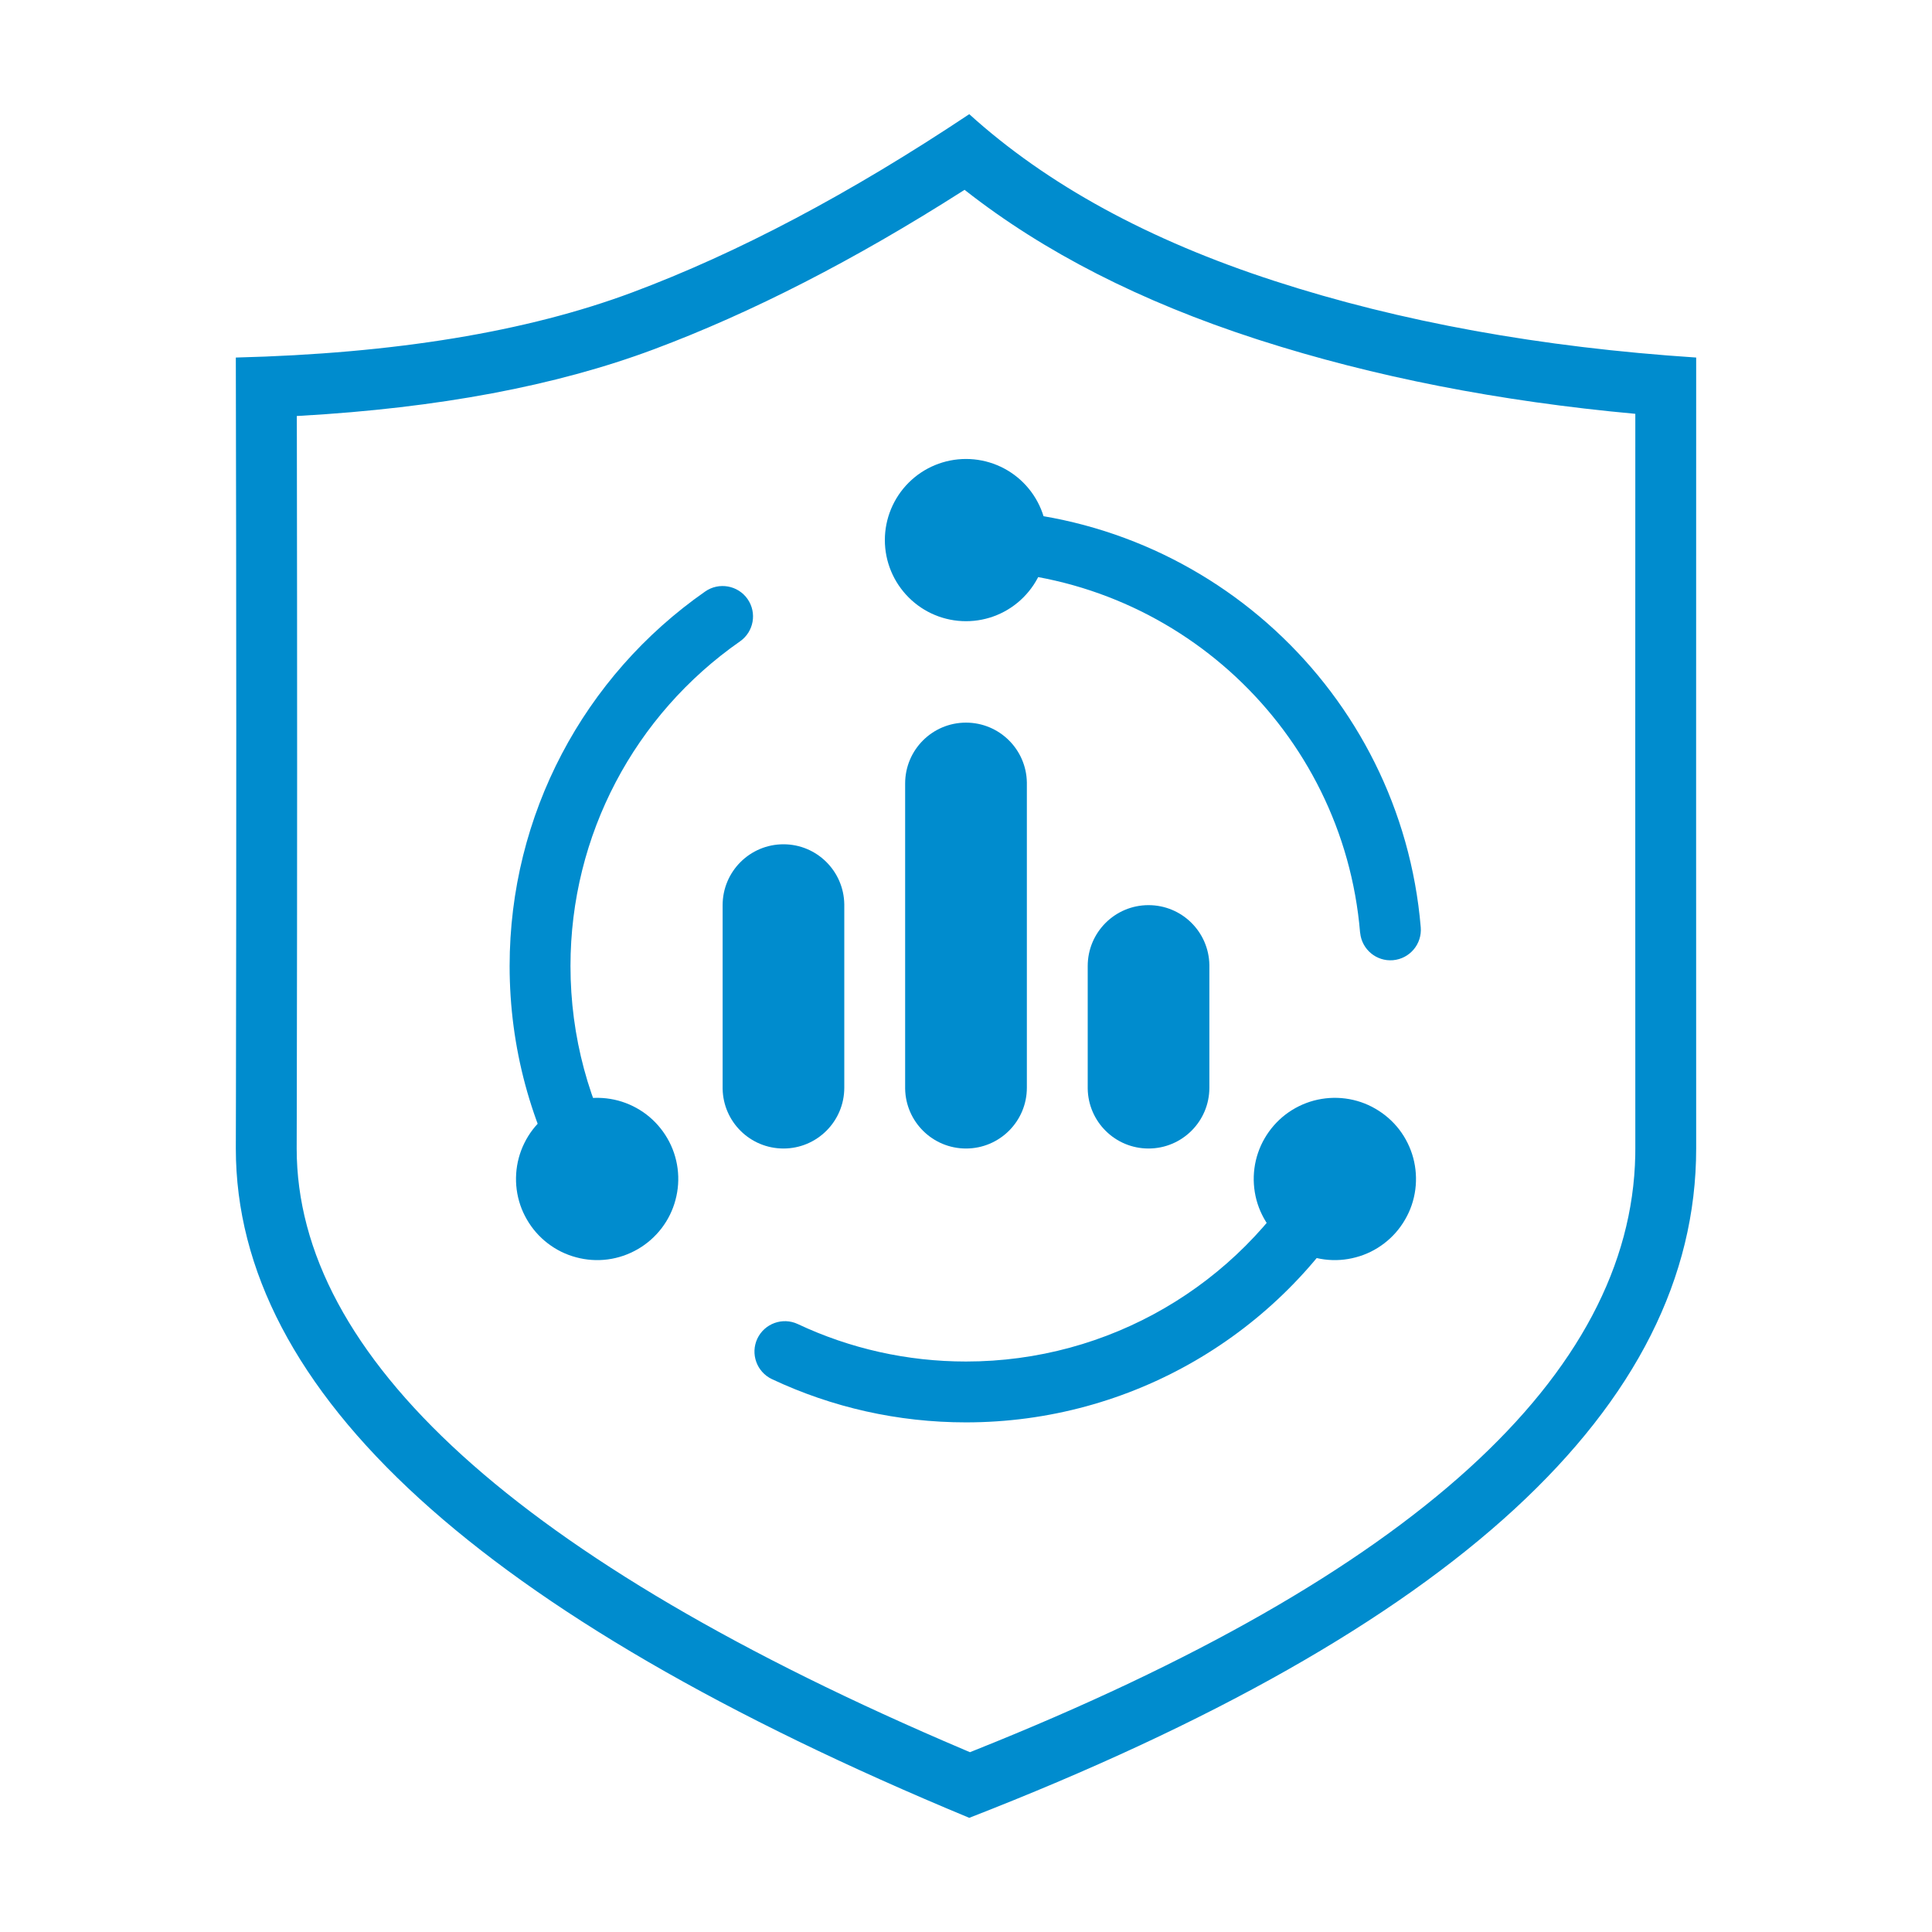 <svg width="32" height="32" viewBox="0 0 32 32" fill="none" xmlns="http://www.w3.org/2000/svg">
<path d="M16.054 1.891C17.341 3.057 19.027 3.978 21.111 4.654C23.195 5.331 25.523 5.753 28.094 5.922L28.093 13.22C28.093 15.259 28.093 17.194 28.094 19.023C28.094 23.292 24.08 26.987 16.054 30.109C7.955 26.75 3.906 23.055 3.906 19.023L3.908 18.159C3.916 14.08 3.915 10.001 3.906 5.922C6.536 5.856 8.725 5.496 10.473 4.843C12.221 4.19 14.081 3.206 16.054 1.891ZM15.989 3.154L15.977 3.144L15.945 3.164C14.156 4.305 12.45 5.18 10.826 5.787C9.205 6.393 7.256 6.757 4.976 6.887L4.916 6.89L4.917 7.243C4.923 10.916 4.923 14.555 4.916 18.159L4.914 19.023C4.914 22.452 8.531 25.822 15.979 28.985L16.066 29.022L16.145 28.99C23.442 26.075 27.013 22.754 27.085 19.136L27.086 19.024L27.085 12.432L27.086 6.854L27.084 6.854C24.828 6.647 22.755 6.241 20.865 5.634L20.8 5.613C18.897 4.995 17.292 4.177 15.989 3.154H15.989Z" fill="#008CCE"/>
<path d="M22.363 19.092C22.604 19.231 22.686 19.539 22.547 19.78C21.205 22.099 18.729 23.559 16 23.559C14.874 23.559 13.783 23.312 12.786 22.843C12.534 22.724 12.426 22.424 12.544 22.172C12.663 21.921 12.963 21.812 13.215 21.931C14.078 22.337 15.024 22.551 16 22.551C18.366 22.551 20.511 21.286 21.674 19.275C21.814 19.035 22.122 18.952 22.363 19.092V19.092ZM12.382 9.922C12.541 10.15 12.485 10.464 12.257 10.623C10.511 11.841 9.449 13.831 9.449 16C9.449 17.167 9.754 18.289 10.326 19.276C10.465 19.517 10.383 19.826 10.142 19.965C9.901 20.104 9.593 20.022 9.454 19.781C8.794 18.641 8.441 17.346 8.441 16C8.441 13.498 9.667 11.201 11.68 9.797C11.908 9.638 12.223 9.694 12.382 9.922V9.922ZM16 8.441C19.936 8.441 23.204 11.461 23.532 15.359C23.555 15.637 23.349 15.88 23.072 15.904C22.798 15.927 22.557 15.726 22.529 15.454L22.527 15.444C22.247 12.101 19.467 9.502 16.102 9.45L16 9.449C15.722 9.449 15.496 9.224 15.496 8.945C15.496 8.667 15.722 8.441 16 8.441Z" fill="#008CCE"/>
<path d="M14.656 8.945C14.656 9.302 14.798 9.643 15.05 9.895C15.302 10.148 15.644 10.289 16 10.289C16.356 10.289 16.698 10.148 16.95 9.895C17.202 9.643 17.344 9.302 17.344 8.945C17.344 8.589 17.202 8.247 16.95 7.995C16.698 7.743 16.356 7.602 16 7.602C15.644 7.602 15.302 7.743 15.05 7.995C14.798 8.247 14.656 8.589 14.656 8.945Z" fill="#008CCE"/>
<path d="M10.562 20.691C10.715 20.603 10.849 20.485 10.957 20.345C11.064 20.205 11.143 20.046 11.188 19.875C11.234 19.705 11.246 19.527 11.223 19.352C11.2 19.177 11.143 19.008 11.054 18.855C10.966 18.703 10.849 18.569 10.709 18.461C10.569 18.354 10.409 18.275 10.238 18.229C10.068 18.184 9.89 18.172 9.715 18.195C9.54 18.218 9.371 18.275 9.219 18.364C9.066 18.452 8.932 18.569 8.824 18.709C8.717 18.849 8.638 19.009 8.592 19.18C8.547 19.35 8.535 19.528 8.558 19.703C8.581 19.878 8.638 20.047 8.727 20.199C8.815 20.352 8.932 20.486 9.072 20.593C9.212 20.701 9.372 20.78 9.543 20.825C9.713 20.871 9.891 20.883 10.066 20.86C10.241 20.837 10.409 20.779 10.562 20.691Z" fill="#008CCE"/>
<path d="M22.781 18.364C22.629 18.275 22.46 18.218 22.285 18.195C22.11 18.172 21.932 18.184 21.762 18.229C21.591 18.275 21.431 18.354 21.291 18.461C21.151 18.569 21.034 18.703 20.946 18.855C20.857 19.008 20.8 19.177 20.777 19.352C20.754 19.527 20.766 19.705 20.811 19.875C20.857 20.046 20.936 20.205 21.043 20.345C21.151 20.485 21.285 20.603 21.438 20.691C21.59 20.779 21.759 20.837 21.934 20.86C22.109 20.883 22.287 20.871 22.457 20.825C22.628 20.78 22.788 20.701 22.928 20.593C23.068 20.486 23.185 20.352 23.273 20.199C23.362 20.047 23.419 19.878 23.442 19.703C23.465 19.528 23.453 19.35 23.408 19.18C23.362 19.009 23.283 18.849 23.176 18.709C23.068 18.569 22.934 18.452 22.781 18.364Z" fill="#008CCE"/>
<path d="M16 11.969C16.551 11.969 16.999 12.411 17.008 12.96L17.008 12.977V18.016C17.008 18.572 16.557 19.023 16 19.023C15.449 19.023 15.001 18.581 14.992 18.032L14.992 18.016V12.977C14.992 12.42 15.443 11.969 16 11.969ZM12.977 13.984C13.528 13.984 13.975 14.427 13.984 14.976L13.984 14.992V18.016C13.984 18.572 13.533 19.023 12.977 19.023C12.425 19.023 11.978 18.581 11.969 18.032L11.969 18.016V14.992C11.969 14.436 12.42 13.984 12.977 13.984ZM19.023 14.992C19.575 14.992 20.022 15.434 20.031 15.983L20.031 16V18.016C20.031 18.572 19.58 19.023 19.023 19.023C18.472 19.023 18.025 18.581 18.016 18.032L18.016 18.016V16C18.016 15.443 18.467 14.992 19.023 14.992Z" fill="#008CCE"/>
</svg>
